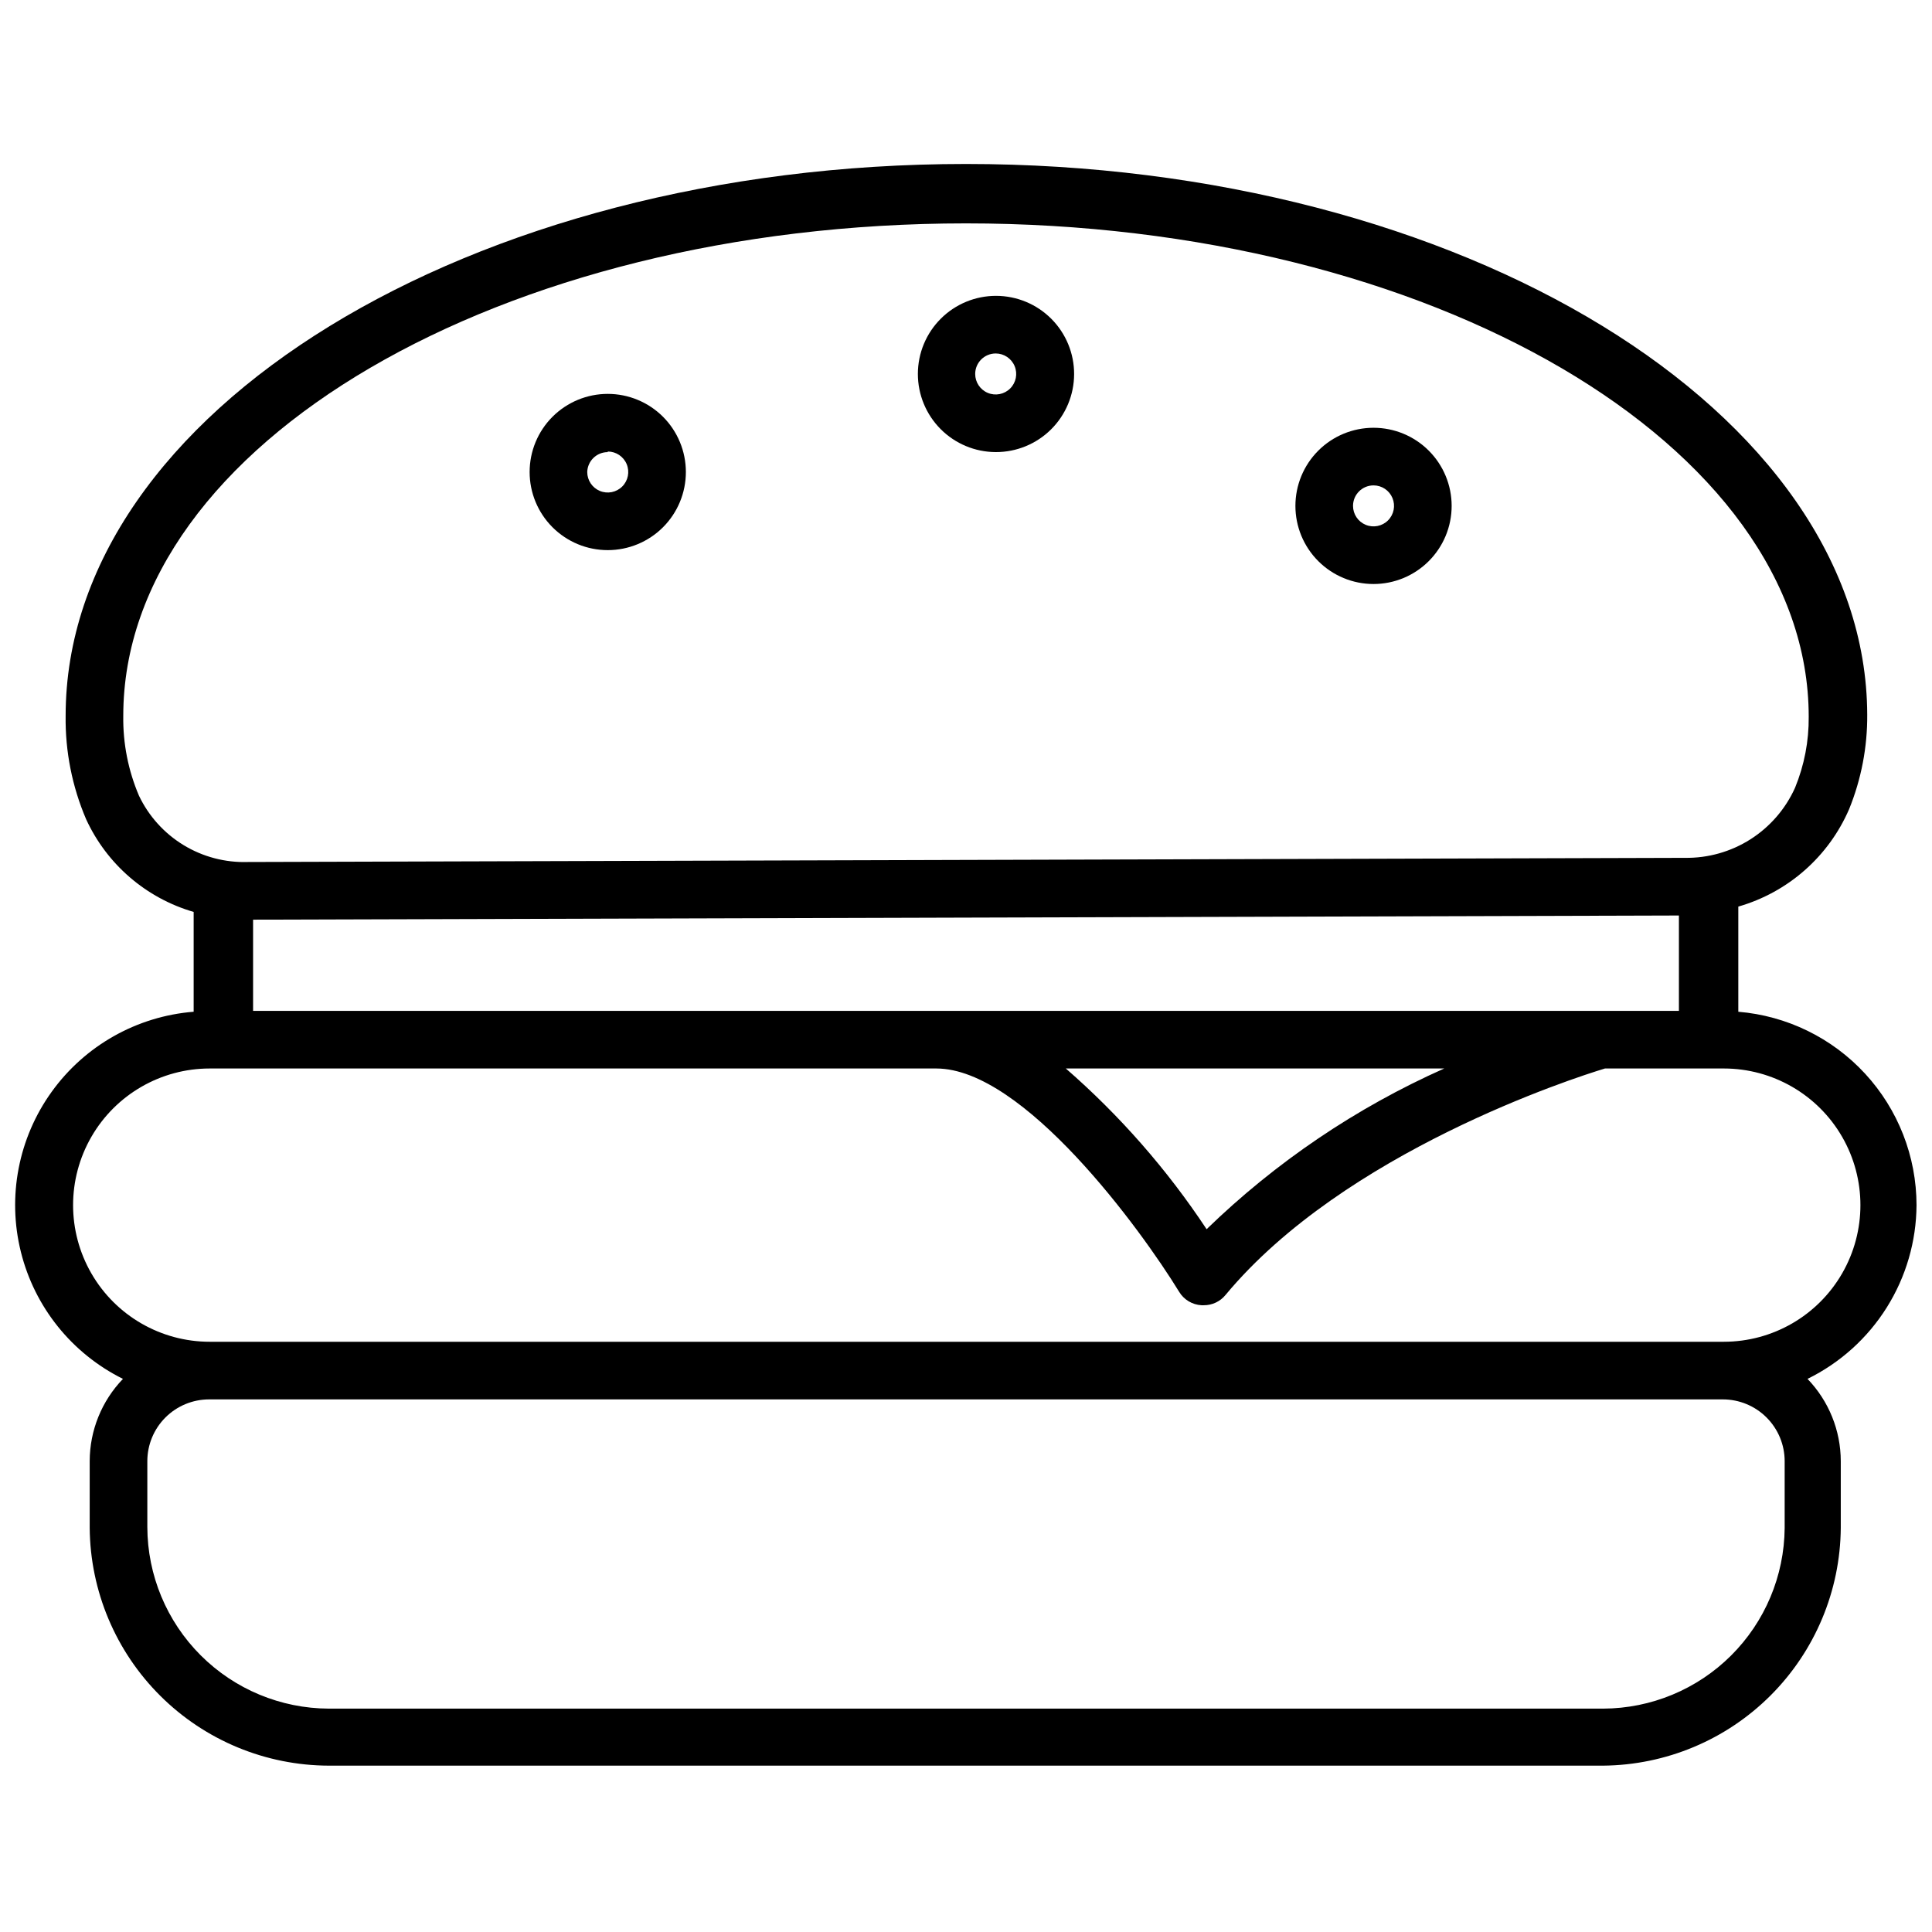 <?xml version="1.0" encoding="UTF-8"?>
<!-- Uploaded to: SVG Repo, www.svgrepo.com, Generator: SVG Repo Mixer Tools -->
<svg width="800px" height="800px" version="1.1" viewBox="144 144 512 512" xmlns="http://www.w3.org/2000/svg">
 <defs>
  <clipPath id="a">
   <path d="m148.09 187h503.81v425h-503.81z"/>
  </clipPath>
 </defs>
 <path d="m305.06 289.79c5.492 0 10.758-2.18 14.641-6.062 3.883-3.883 6.062-9.148 6.062-14.641 0-5.488-2.18-10.758-6.062-14.641-3.883-3.879-9.148-6.062-14.641-6.062s-10.758 2.184-14.641 6.062c-3.883 3.883-6.062 9.152-6.062 14.641 0 5.492 2.18 10.758 6.062 14.641 3.883 3.883 9.148 6.062 14.641 6.062zm0-26.137v0.004c2.195 0 4.176 1.32 5.019 3.352 0.84 2.031 0.375 4.367-1.18 5.918-1.555 1.555-3.891 2.019-5.918 1.18-2.031-0.84-3.356-2.82-3.356-5.019 0.086-2.938 2.492-5.273 5.434-5.273z"/>
 <path d="m407.87 263.81c5.496 0.02 10.773-2.144 14.672-6.016 3.898-3.875 6.094-9.141 6.109-14.637 0.016-5.492-2.156-10.77-6.035-14.664-3.879-3.891-9.145-6.082-14.641-6.09-5.496-0.008-10.77 2.172-14.656 6.055-3.891 3.883-6.074 9.152-6.074 14.648 0 5.477 2.172 10.73 6.035 14.613 3.867 3.879 9.113 6.07 14.59 6.09zm0-26.137c2.195 0 4.176 1.324 5.019 3.356 0.84 2.027 0.375 4.363-1.18 5.918-1.555 1.555-3.891 2.019-5.918 1.18-2.031-0.844-3.356-2.824-3.356-5.019 0-3 2.434-5.434 5.434-5.434z"/>
 <path d="m508 298.77c5.488 0 10.754-2.184 14.637-6.066 3.883-3.883 6.066-9.148 6.066-14.637 0-5.492-2.184-10.758-6.066-14.641s-9.148-6.062-14.637-6.062c-5.492 0-10.758 2.18-14.641 6.062-3.883 3.883-6.062 9.148-6.062 14.641 0 5.488 2.18 10.754 6.062 14.637 3.883 3.883 9.148 6.066 14.641 6.066zm0-26.137c2.195 0 4.176 1.324 5.016 3.352 0.844 2.031 0.379 4.367-1.176 5.922-1.555 1.555-3.891 2.016-5.918 1.176-2.031-0.84-3.356-2.82-3.356-5.016 0-3 2.434-5.434 5.434-5.434z"/>
 <g clip-path="url(#a)">
  <path d="m651.9 463.37c-0.016-12.906-4.879-25.34-13.625-34.828-8.75-9.492-20.742-15.352-33.605-16.418v-27.867c13.156-3.777 23.934-13.254 29.363-25.82 3.227-7.949 4.859-16.453 4.801-25.031-0.238-80.137-107.3-145.95-238.84-145.95-131.54 0-238.6 65.812-238.6 146.26-0.125 9.41 1.727 18.746 5.43 27.395 5.488 11.934 15.887 20.898 28.496 24.562v26.449c-15.047 1.203-28.809 8.961-37.625 21.215-8.82 12.25-11.809 27.762-8.168 42.414 3.637 14.652 13.531 26.965 27.059 33.668-5.644 5.859-8.805 13.672-8.816 21.809v17.711c0.145 16.727 6.879 32.719 18.746 44.508 11.863 11.793 27.898 18.426 44.625 18.469h337.71-0.004c16.66-0.145 32.594-6.824 44.375-18.605 11.777-11.777 18.461-27.715 18.602-44.371v-17.711c-0.012-8.137-3.172-15.949-8.816-21.809 8.621-4.231 15.895-10.781 20.996-18.914 5.106-8.137 7.84-17.531 7.894-27.137zm-440.83-51.48v-24.168l377.86-1.102v25.27zm315.67 15.27c-23.328 10.391-44.645 24.809-62.977 42.59-10.461-15.816-23.012-30.141-37.312-42.59zm-345.9-72.266c-2.859-6.688-4.281-13.902-4.172-21.176 0-72.027 100.21-130.52 223.33-130.52 123.12 0 223.33 58.727 223.33 130.75 0.059 6.449-1.172 12.848-3.621 18.812-2.523 5.613-6.633 10.359-11.82 13.664-5.191 3.301-11.234 5.008-17.387 4.914l-380.85 1.102c-5.988 0.188-11.902-1.371-17.016-4.488-5.117-3.117-9.215-7.656-11.797-13.066zm419.74 159.96c4.344 0 8.508 1.727 11.578 4.797 3.07 3.07 4.797 7.234 4.797 11.578v17.711c-0.105 12.703-5.215 24.852-14.219 33.812s-21.18 14.008-33.883 14.051h-337.71c-12.746-0.043-24.953-5.125-33.965-14.137-9.012-9.008-14.094-21.219-14.133-33.965v-17.473c0-4.344 1.723-8.508 4.793-11.578 3.07-3.07 7.238-4.797 11.578-4.797h401.47zm0-15.273h-401c-12.938 0-24.895-6.898-31.359-18.105-6.469-11.203-6.469-25.008 0-36.211 6.465-11.203 18.422-18.105 31.359-18.105h192.55c23.145 0 54.238 42.668 64.312 59.117l0.004 0.004c1.262 2.133 3.508 3.492 5.981 3.621h0.555c2.258 0.02 4.406-0.996 5.824-2.758 31.488-37.863 92.18-57.465 100.53-59.984h31.488-0.004c12.938 0 24.895 6.902 31.359 18.105 6.469 11.203 6.469 25.008 0 36.211-6.465 11.207-18.422 18.105-31.359 18.105z"/>
 </g>
</svg>